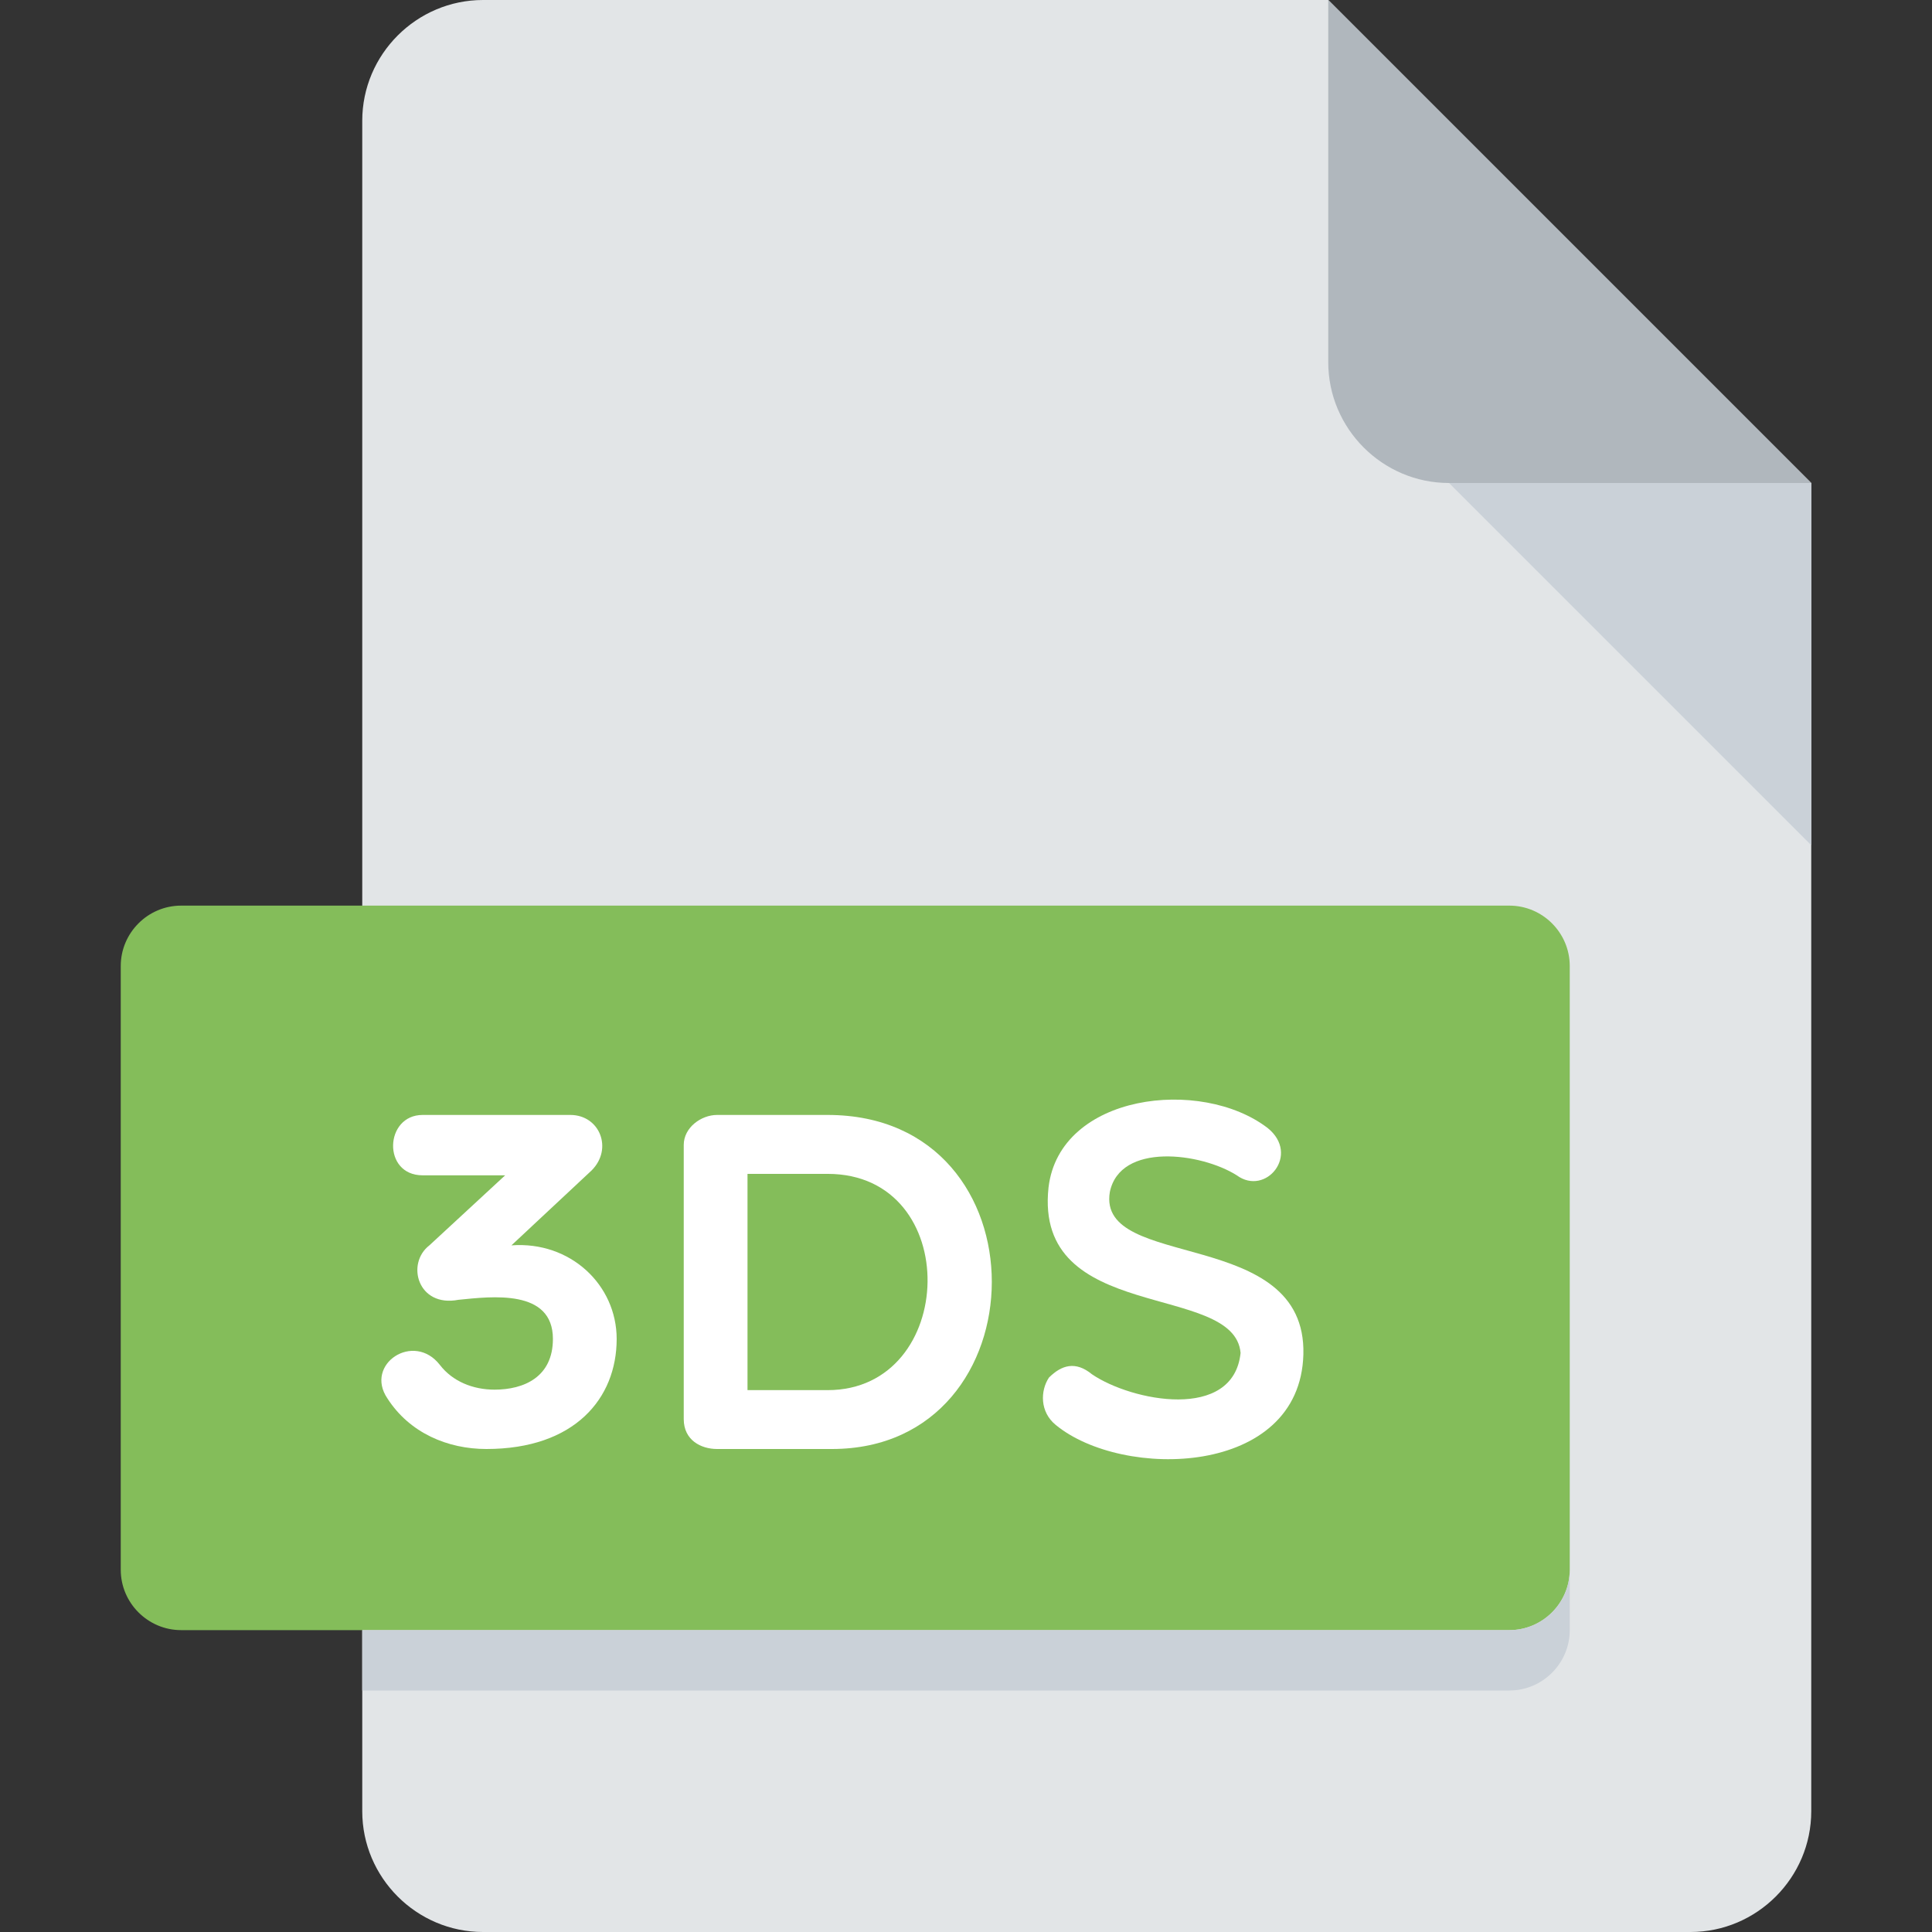 <?xml version="1.0" encoding="iso-8859-1"?>
<!-- Uploaded to: SVG Repo, www.svgrepo.com, Generator: SVG Repo Mixer Tools -->
<svg height="800px" width="800px" version="1.1" id="Layer_1" xmlns="http://www.w3.org/2000/svg" xmlns:xlink="http://www.w3.org/1999/xlink" 
	 viewBox="0 0 512 512" xml:space="preserve">
<rect x="0" y="0" width="512" height="512" fill="#333333" stroke="none"/>
<path style="fill:#E2E5E7;" d="M128,0c-17.6,0-32,14.4-32,32v448c0,17.6,14.4,32,32,32h320c17.6,0,32-14.4,32-32V128L352,0H128z"/>
<path style="fill:#B0B7BD;" d="M384,128h96L352,0v96C352,113.6,366.4,128,384,128z"/>
<polygon style="fill:#CAD1D8;" points="480,224 384,128 480,128 "/>
<path style="fill:#84BD5A;" d="M416,416c0,8.8-7.2,16-16,16H48c-8.8,0-16-7.2-16-16V256c0-8.8,7.2-16,16-16h352c8.8,0,16,7.2,16,16
	V416z"/>
<g>
	<path style="fill:#FFFFFF;" d="M133.872,311.472H112c-10.752,0-10.112-16,0-16h39.136c7.808,0,11.392,8.976,5.632,14.72
		l-21.232,19.84c15.616-1.152,27.888,10.464,27.888,24.816c0,15.728-11.12,29.152-34.528,29.152c-10.24,0-20.336-4.224-26.24-13.424
		c-6.144-9.072,7.024-17.792,13.936-8.832c3.344,4.336,8.72,6.528,14.464,6.528c7.792,0,15.472-3.344,15.472-13.44
		c0-13.312-16.24-11.248-25.056-10.368c-10.752,2.064-13.952-9.6-7.68-14.432L133.872,311.472z"/>
	<path style="fill:#FFFFFF;" d="M190.032,384c-4.224,0-8.832-2.304-8.832-7.92v-72.672c0-4.592,4.608-7.936,8.832-7.936h29.296
		c58.464,0,57.184,88.528,1.152,88.528H190.032z M198.096,311.088V368.4h21.232c34.544,0,36.08-57.312,0-57.312H198.096z"/>
	<path style="fill:#FFFFFF;" d="M277.872,314.672c2.944-24.832,40.416-29.296,58.08-15.728c8.704,7.024-0.512,18.16-8.192,12.528
		c-9.472-6-30.96-8.816-33.648,4.464c-3.456,20.992,52.192,8.976,51.296,43.008c-0.896,32.496-47.968,33.248-65.632,18.672
		c-4.24-3.456-4.096-9.072-1.792-12.544c3.328-3.312,7.024-4.464,11.392-0.88c10.48,7.152,37.488,12.528,39.392-5.648
		C327.12,339.632,273.904,351.008,277.872,314.672z"/>
</g>
<path style="fill:#CAD1D8;" d="M400,432H96v16h304c8.8,0,16-7.2,16-16v-16C416,424.8,408.8,432,400,432z"/>
</svg>